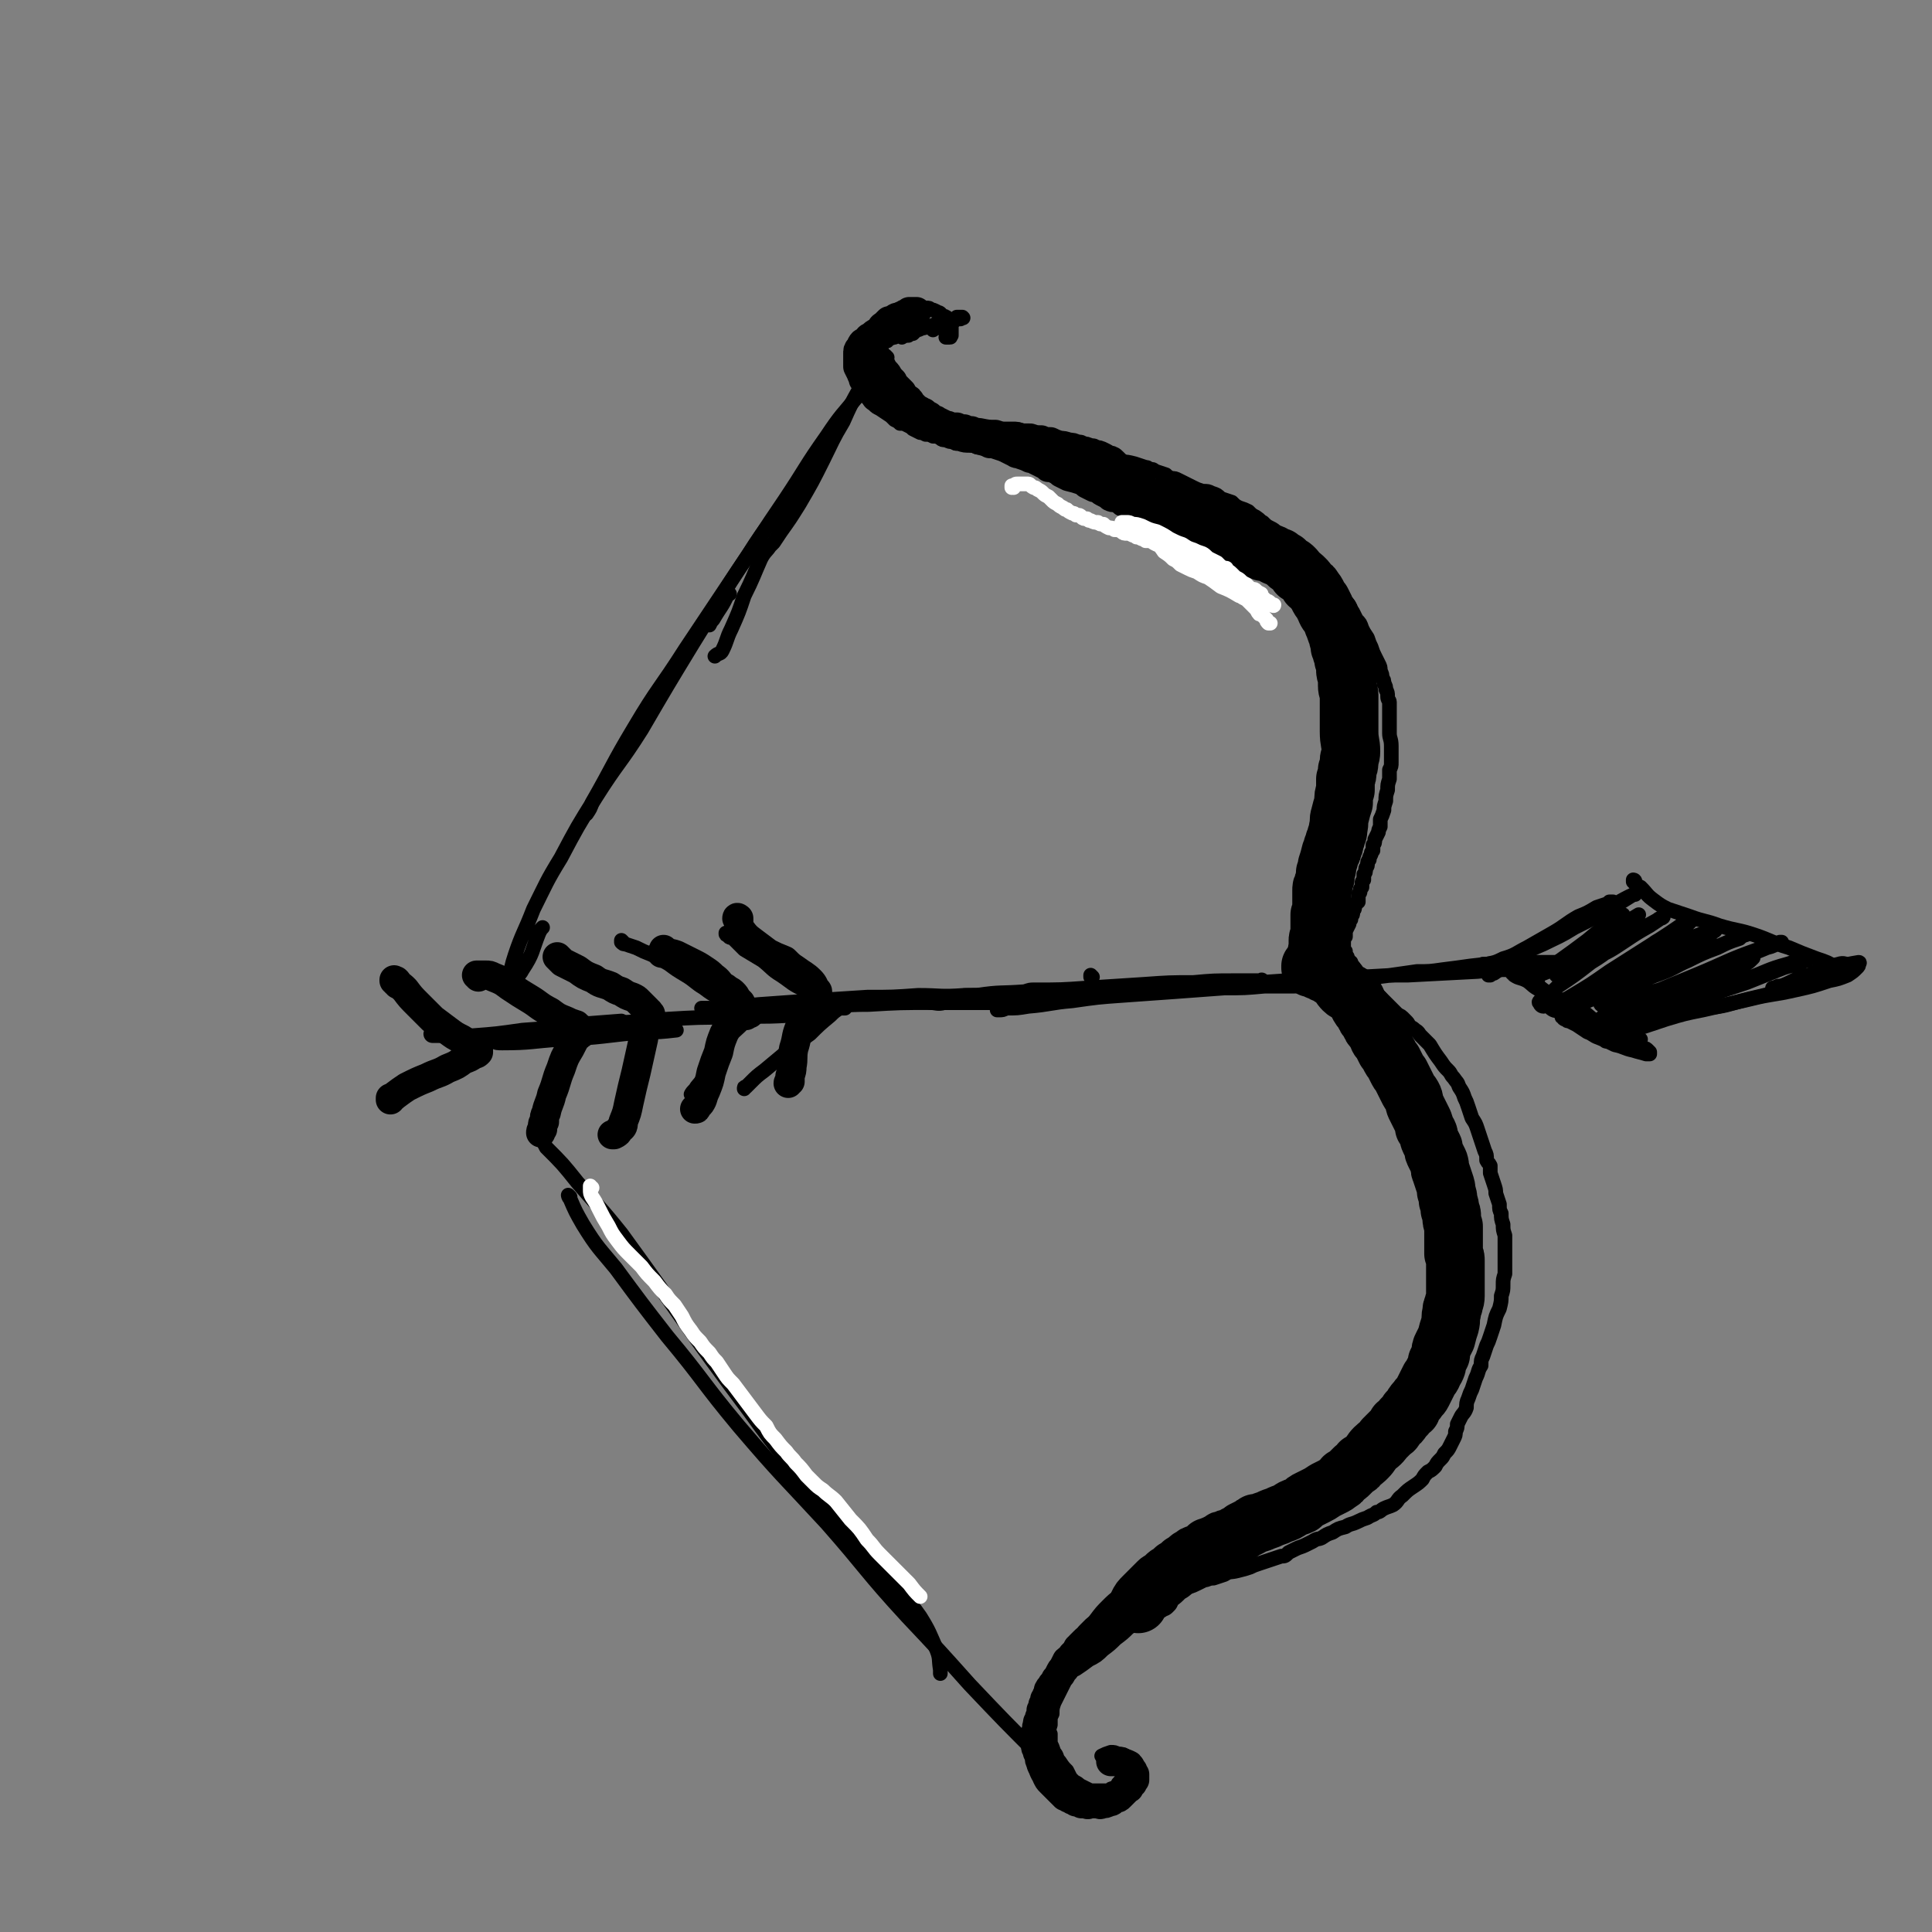 <svg viewBox='0 0 1054 1054' version='1.1' xmlns='http://www.w3.org/2000/svg' xmlns:xlink='http://www.w3.org/1999/xlink'><rect x="0" y="0" width="1054" height="1054" fill="#808080" stroke="none"/><g fill='none' stroke='rgb(0,0,0)' stroke-width='8' stroke-linecap='round' stroke-linejoin='round'><path d='M492,184c0,0 -1,-1 -1,-1 0,0 1,0 1,0 0,0 0,0 -1,0 0,0 0,0 0,0 0,0 0,0 0,0 1,1 0,0 0,0 0,0 0,0 0,0 0,0 0,0 0,0 0,0 0,0 0,0 0,0 0,0 -1,0 0,0 0,0 0,0 -1,0 -1,0 -1,0 -1,0 -1,0 -1,1 -1,0 -1,0 -1,0 -1,1 -1,0 -2,1 -1,0 -1,0 -1,1 -1,0 -1,0 -2,1 -1,0 -1,0 -2,0 -1,1 -1,1 -2,1 -1,1 -1,1 -2,2 0,1 0,1 -1,2 -1,0 -1,0 -2,1 -1,1 -1,1 -1,2 -1,1 -1,1 -1,2 -1,2 -1,2 -1,3 -1,1 -1,1 -1,3 0,1 0,1 0,2 0,2 0,2 0,3 0,1 1,1 1,2 0,2 0,2 1,3 1,3 1,3 3,5 1,2 2,2 3,3 1,1 1,1 3,2 3,2 3,2 6,4 1,1 1,1 2,2 2,1 2,1 3,2 2,0 2,0 4,1 2,1 2,1 3,2 2,1 2,1 4,2 1,0 1,0 3,1 2,0 2,0 4,1 2,0 2,0 4,1 1,1 1,1 3,1 2,1 2,1 4,1 1,1 1,1 3,1 3,1 3,1 7,1 2,0 2,1 4,1 1,0 1,0 3,0 2,1 2,1 3,1 2,1 2,1 4,1 2,0 2,0 3,0 3,0 3,0 5,0 2,0 2,0 4,0 2,0 2,0 5,0 2,0 2,0 5,0 2,0 2,1 4,1 3,0 3,0 5,0 2,0 2,0 4,0 2,0 2,0 4,0 2,0 2,0 4,0 3,1 3,1 5,1 2,0 2,0 4,1 3,0 3,0 6,1 3,0 3,0 6,0 2,1 2,1 4,2 3,0 3,0 7,1 3,1 3,1 6,2 1,0 1,0 2,1 2,0 2,0 3,1 3,1 3,1 6,2 1,1 1,1 3,2 2,0 2,0 4,1 2,1 2,1 4,2 2,1 2,1 4,2 2,1 2,1 5,2 3,0 3,0 5,1 3,1 3,1 5,3 3,1 3,1 6,2 2,2 2,2 4,3 3,1 3,1 5,2 2,2 2,2 4,3 3,2 2,2 4,3 2,2 2,2 4,3 2,1 2,1 4,3 2,1 2,1 3,2 2,2 2,2 4,4 1,1 1,1 3,2 2,1 1,2 3,3 3,3 4,3 7,5 1,1 1,1 2,3 3,3 3,2 6,5 2,2 1,2 3,4 1,2 1,2 2,3 2,2 2,2 3,4 1,2 1,2 2,3 2,2 1,3 3,5 1,2 1,2 2,4 2,2 2,2 3,5 1,2 1,2 3,5 1,3 1,3 2,5 1,3 1,3 2,5 1,2 1,2 2,4 1,2 1,2 1,4 1,2 1,2 1,4 1,1 1,1 1,3 1,1 1,2 1,3 1,2 1,2 1,4 0,2 1,2 1,3 0,2 0,2 0,4 0,2 0,2 0,4 0,3 0,3 0,5 0,2 0,2 0,4 0,3 1,3 1,7 0,2 0,2 0,5 0,2 0,2 0,4 0,2 0,2 -1,4 0,3 0,3 0,5 -1,3 -1,3 -1,6 -1,3 -1,3 -1,6 -1,3 -1,3 -1,5 -1,3 -1,3 -2,5 0,2 0,2 0,4 -1,2 -1,2 -1,3 -1,2 -1,2 -2,4 0,2 0,2 -1,3 0,2 0,2 0,3 -1,1 -1,1 -1,2 -1,2 -1,2 -1,3 -1,1 -1,1 -1,3 0,1 -1,1 -1,2 0,2 0,2 -1,3 0,1 0,1 0,3 -1,1 -1,1 -1,2 0,1 0,1 0,2 -1,1 -1,1 -1,2 0,1 0,1 -1,2 0,1 0,1 0,2 0,1 0,1 0,2 -1,0 -1,0 -1,1 -1,1 -1,1 -1,2 0,1 0,1 -1,2 0,1 0,1 0,1 0,1 0,1 -1,2 0,0 0,0 0,1 0,1 0,1 -1,1 0,1 0,1 0,2 -1,2 -1,2 -2,4 0,0 0,0 0,1 0,0 0,0 0,1 0,0 0,0 0,1 -1,0 0,0 0,0 0,0 0,0 0,0 0,0 -1,0 -1,-1 0,0 0,1 1,1 0,0 0,0 0,0 0,0 -1,-1 -1,-1 0,0 0,1 1,1 0,0 0,0 0,0 0,0 -1,0 -1,0 0,0 0,0 0,0 0,0 0,0 0,0 0,0 0,0 0,0 0,1 0,1 0,1 0,0 0,0 0,0 0,0 0,0 0,0 0,1 0,1 0,1 0,0 0,0 0,0 0,0 0,0 0,1 0,0 0,0 0,0 0,1 0,1 0,1 0,0 0,0 0,1 0,0 0,0 0,0 0,0 0,0 0,0 0,1 0,1 0,1 0,1 0,1 0,1 0,1 1,1 1,1 0,1 0,1 0,1 0,0 0,0 0,1 0,0 0,0 1,1 0,0 0,0 0,1 0,0 0,0 0,0 1,1 0,1 1,1 0,1 0,1 1,1 0,1 0,1 0,1 1,1 1,1 1,1 1,1 0,1 1,2 0,1 0,1 1,2 0,1 1,1 1,2 1,0 1,0 2,1 1,1 1,1 1,2 1,1 1,1 2,2 1,1 1,1 2,2 1,1 1,1 2,1 1,1 1,1 2,2 1,1 1,1 2,2 1,1 1,1 2,2 1,1 1,1 2,2 1,1 1,1 2,2 1,1 1,1 2,2 1,1 2,1 3,2 1,1 1,1 2,2 1,1 1,1 2,3 2,1 2,1 3,2 2,1 2,2 3,3 1,1 1,1 3,3 1,1 1,1 2,2 3,5 3,5 6,9 2,3 2,3 4,5 2,2 1,2 3,4 2,3 2,2 3,5 2,3 2,3 3,6 1,2 1,2 2,5 1,3 1,3 2,6 2,3 2,3 3,6 1,3 1,3 2,6 1,3 1,3 2,6 1,2 1,2 1,5 1,2 1,1 2,3 0,2 0,2 0,4 1,3 1,3 2,6 1,3 1,3 1,5 1,3 1,3 2,6 0,3 0,3 1,5 0,3 0,3 1,6 0,3 0,3 1,6 0,2 0,2 0,5 0,3 0,3 0,5 0,3 0,3 0,5 0,3 0,3 0,6 -1,3 -1,3 -1,6 0,3 0,3 -1,6 0,3 0,3 -1,7 -2,4 -2,4 -3,9 -1,3 -1,3 -2,6 -1,3 -1,3 -2,5 -1,3 -1,3 -2,6 -1,2 -1,2 -1,5 -2,3 -1,3 -3,7 -1,3 -1,3 -2,6 -1,2 -1,2 -2,5 -1,2 -1,3 -1,5 -1,3 -2,3 -3,5 -1,2 -1,2 -2,4 0,2 0,2 -1,4 0,2 0,2 -1,4 -1,2 -1,2 -2,4 -1,2 -1,2 -3,4 -1,2 -1,2 -2,3 -2,2 -2,2 -3,4 -2,2 -2,2 -4,3 -2,2 -2,2 -3,4 -2,2 -2,2 -5,4 -3,2 -3,2 -6,5 -3,2 -2,3 -5,5 -2,1 -3,1 -5,2 -2,1 -2,2 -4,2 -2,2 -2,1 -5,3 -3,1 -3,1 -5,2 -4,2 -4,1 -7,3 -4,1 -4,1 -7,3 -3,1 -3,1 -6,3 -2,1 -2,0 -5,2 -2,1 -2,1 -4,2 -2,1 -3,1 -5,2 -2,1 -2,1 -4,2 -2,2 -2,2 -4,2 -6,2 -6,2 -12,4 -3,1 -3,1 -5,2 -3,1 -3,1 -7,2 -4,1 -4,0 -7,2 -3,1 -3,1 -6,2 -3,0 -3,1 -5,1 -2,1 -2,1 -4,2 -2,1 -2,1 -5,2 -2,1 -2,1 -4,2 -3,2 -3,2 -5,3 -3,2 -3,2 -6,4 -4,2 -4,2 -7,5 -4,2 -4,2 -7,4 -4,3 -4,3 -8,5 -4,3 -4,3 -8,6 -3,2 -3,2 -6,4 -3,2 -3,2 -5,5 -2,1 -2,1 -3,3 -3,3 -3,3 -5,6 -2,2 -1,2 -3,4 -1,2 -1,2 -2,4 -1,2 -1,2 -2,4 -1,2 -1,2 -2,4 -1,3 -1,3 -1,6 -1,2 -1,2 -1,4 0,1 0,1 0,2 -1,3 -1,3 0,5 0,3 0,3 0,5 1,2 1,2 2,5 2,2 1,3 3,5 2,3 2,3 4,5 1,2 1,2 2,4 1,1 1,1 2,2 2,1 2,1 3,2 2,1 2,1 4,2 2,1 2,1 4,1 2,0 2,0 3,0 2,0 2,0 3,0 2,0 2,0 3,-1 3,-1 3,-1 4,-3 2,-2 2,-3 3,-5 1,-2 1,-2 1,-3 1,-1 1,-1 1,-3 0,-1 0,-1 0,-2 -1,-1 -1,-2 -1,-2 -2,-1 -2,-1 -4,-1 -2,-1 -2,-1 -4,-1 -3,1 -3,1 -5,2 '/></g>
<g fill='none' stroke='rgb(0,0,0)' stroke-width='32' stroke-linecap='round' stroke-linejoin='round'><path d='M667,293c0,0 -1,-1 -1,-1 0,0 1,0 1,0 0,0 0,0 0,0 0,1 0,1 1,1 1,1 1,1 2,1 1,1 1,1 2,1 2,1 2,0 4,1 2,1 2,1 4,2 3,1 3,0 5,1 2,1 2,1 4,2 1,0 2,0 4,1 1,0 1,0 2,1 2,1 2,1 3,1 1,1 1,1 3,2 1,1 1,1 2,2 2,1 2,1 3,2 1,1 1,1 2,3 2,1 2,1 4,3 1,1 1,1 2,3 2,1 2,1 3,3 1,1 1,1 2,3 1,2 1,2 2,3 1,2 1,2 2,4 1,3 2,3 3,5 1,2 1,3 2,5 1,3 1,3 2,5 0,3 1,3 1,6 1,1 1,1 1,3 1,2 1,2 1,4 1,2 1,2 1,5 0,2 0,2 1,4 0,3 0,3 0,5 0,3 1,3 1,5 0,3 0,3 0,5 0,3 0,3 0,5 0,3 0,3 0,6 0,2 0,2 0,4 0,6 1,6 1,11 0,3 -1,3 -1,5 0,3 0,2 -1,5 0,3 0,3 -1,5 0,3 0,3 0,6 -1,3 -1,3 -1,7 -1,3 -1,3 -2,7 -1,3 0,3 -1,7 0,2 0,2 -1,4 0,1 0,1 -1,3 0,2 0,2 -1,3 0,2 0,2 -1,3 -1,4 -1,4 -2,7 0,2 0,2 -1,4 0,1 0,1 0,3 -1,2 -1,2 -1,4 -1,1 -1,1 -1,3 0,2 0,2 0,3 0,1 0,1 0,3 0,1 0,1 0,2 0,0 0,0 0,1 0,1 0,1 0,2 0,1 0,1 -1,2 0,1 0,1 0,2 0,0 0,0 0,1 0,1 0,1 0,2 0,1 0,1 0,2 0,1 0,1 0,2 0,1 0,1 0,1 0,1 0,1 0,2 -1,1 -1,1 -1,2 0,1 0,1 0,2 0,1 0,1 0,1 0,1 0,1 0,1 0,1 0,1 0,1 0,0 0,0 0,1 0,0 0,0 0,0 0,0 0,0 0,0 0,0 0,0 0,0 -1,-1 0,0 0,0 '/><path d='M716,528c0,0 -1,-1 -1,-1 0,0 0,0 0,1 0,0 0,0 0,0 1,0 1,0 2,0 1,1 1,1 1,1 2,1 2,1 3,1 1,1 1,1 2,1 2,1 2,1 3,2 2,1 2,1 3,2 2,2 2,3 4,5 2,2 3,1 5,3 2,2 2,3 3,5 1,2 1,2 3,4 1,3 1,3 3,5 1,3 1,3 3,5 1,2 1,2 2,4 0,1 1,1 2,3 1,2 1,2 2,4 1,1 1,1 2,3 1,2 1,2 2,3 1,2 1,2 2,4 1,2 1,2 2,3 1,2 1,2 2,4 1,2 1,2 2,4 1,2 1,2 2,3 2,3 1,3 2,6 1,2 1,2 2,4 1,2 1,2 2,4 1,2 1,2 1,4 1,2 1,1 2,3 1,2 0,2 1,4 1,2 1,2 2,4 0,2 0,2 1,4 1,2 1,2 2,4 1,3 0,3 1,5 1,3 1,3 2,6 1,3 1,3 1,5 1,3 1,3 1,5 1,3 1,3 1,5 1,2 1,2 1,4 0,2 0,2 1,5 0,3 0,3 0,5 0,3 0,3 0,5 0,3 0,3 0,5 1,2 1,2 1,4 0,2 0,2 0,5 0,2 0,2 0,4 0,3 0,3 0,5 0,3 0,3 0,5 0,3 -1,3 -1,5 -1,2 -1,2 -1,4 -1,3 0,3 -1,7 -1,3 -1,3 -2,7 -1,2 -1,2 -2,4 -1,2 -1,2 -1,5 -1,2 -1,2 -2,4 0,2 0,2 -1,4 -2,3 -1,3 -3,5 -2,4 -2,4 -4,8 -1,2 -2,2 -3,4 -2,2 -2,2 -3,5 -2,1 -2,1 -3,3 -1,1 -1,1 -2,2 -1,2 -1,2 -3,3 -1,2 -1,3 -3,4 -2,2 -2,2 -4,4 -2,3 -3,3 -5,5 -2,2 -2,3 -4,5 -2,2 -2,2 -4,3 -1,2 -1,2 -3,3 -2,2 -2,2 -3,3 -1,1 -1,1 -3,2 -1,2 -1,2 -3,3 -1,1 -1,1 -3,2 -2,1 -2,1 -4,2 -3,2 -3,2 -5,3 -2,1 -2,1 -4,2 -2,1 -2,1 -4,3 -2,1 -3,1 -5,2 -3,2 -3,2 -6,3 -2,1 -2,1 -5,2 -2,1 -2,1 -5,2 -2,1 -2,1 -4,1 -2,1 -1,1 -3,2 -2,1 -2,1 -4,2 -1,1 -1,1 -3,2 -2,1 -2,1 -3,2 -2,0 -2,0 -3,1 -2,0 -2,0 -3,1 -2,1 -2,1 -4,2 -1,0 -1,1 -3,1 -1,1 -1,1 -2,2 -2,1 -2,1 -4,2 -1,0 -1,0 -2,1 -2,1 -2,1 -3,2 -1,1 -1,1 -3,2 -1,1 -1,1 -2,2 -1,0 -1,1 -2,1 -1,1 -1,1 -2,2 -2,1 -2,1 -3,2 -1,1 -1,1 -2,2 -1,1 -1,0 -2,1 -1,1 -1,1 -2,2 -1,1 -1,1 -2,2 -1,1 -1,1 -2,2 -1,1 -1,1 -2,2 -2,2 -2,2 -3,4 '/></g>
<g fill='none' stroke='rgb(0,0,0)' stroke-width='16' stroke-linecap='round' stroke-linejoin='round'><path d='M637,858c0,0 0,-1 -1,-1 0,0 0,1 0,1 0,0 0,0 -1,1 -1,0 -1,0 -2,1 -1,1 -1,1 -2,2 -2,2 -2,2 -4,4 -3,2 -3,2 -6,5 -2,2 -2,2 -5,4 -2,2 -2,2 -5,5 -3,2 -3,3 -5,5 -3,2 -3,2 -6,4 -3,2 -3,1 -5,4 -2,1 -2,1 -4,3 -1,1 -1,1 -2,2 -1,2 -1,2 -2,3 -1,1 -1,1 -2,3 0,1 -1,0 -1,1 -1,1 -1,1 -1,2 -1,0 -1,0 -1,1 0,0 0,0 0,0 0,0 -1,-1 0,-1 0,0 1,0 3,0 3,-2 3,-2 7,-5 4,-2 4,-2 7,-5 4,-3 4,-3 7,-6 4,-3 4,-3 7,-6 3,-2 3,-2 6,-4 3,-2 3,-2 6,-3 1,-1 1,-1 3,-2 1,0 1,0 2,0 1,-1 1,-1 2,-1 1,-1 1,-1 2,-1 1,-1 1,-1 1,-1 0,0 0,0 0,-1 0,0 0,0 0,0 0,0 0,0 0,0 0,0 0,0 -1,0 -1,0 -1,0 -2,0 -1,0 -1,0 -1,0 -2,0 -2,0 -3,0 -1,1 -1,1 -3,2 -1,0 -1,0 -3,1 -2,1 -2,1 -3,2 -2,1 -2,1 -4,2 -1,0 -1,0 -3,1 -2,1 -2,1 -4,2 -2,1 -2,1 -4,2 -3,3 -3,3 -6,5 -2,2 -2,2 -3,3 -2,2 -2,3 -3,4 -2,2 -2,2 -4,3 -1,2 -1,2 -3,4 -1,2 -2,2 -3,3 -1,2 -1,2 -2,4 -1,1 -1,1 -2,3 -1,2 -1,2 -2,3 -1,2 -1,2 -2,3 -1,2 -1,1 -2,3 0,1 0,1 -1,3 0,1 0,1 -1,2 0,2 0,2 -1,3 0,1 0,1 -1,3 0,1 0,1 0,2 -1,2 -1,2 -1,3 -1,2 -1,1 -1,3 -1,2 0,2 -1,4 0,1 0,1 0,2 0,2 0,2 0,3 0,2 0,2 0,3 0,1 1,1 1,3 1,1 1,1 1,2 0,2 0,2 1,4 0,1 0,1 1,2 0,1 0,1 1,3 1,1 1,1 1,2 1,2 1,2 2,3 1,1 1,1 2,2 1,1 1,1 2,2 1,1 1,1 2,2 1,1 1,1 2,2 1,0 1,0 2,1 1,0 1,0 2,1 1,0 1,0 2,1 2,0 2,0 3,1 1,0 1,0 2,0 2,1 2,0 3,0 2,0 2,0 3,0 2,0 2,1 3,0 2,0 2,0 4,-1 2,0 2,-1 3,-2 2,0 2,0 3,-1 1,-1 1,-1 2,-2 1,-1 1,-1 2,-2 1,-1 1,0 1,-1 1,-1 1,-1 1,-2 1,0 1,0 1,-1 0,0 0,0 1,-1 0,-1 0,-1 0,-1 0,-1 0,-1 0,-2 -1,-1 -1,-1 -1,-2 -1,-1 -1,-2 -2,-3 -2,-1 -2,-1 -3,-1 -1,-1 -1,-1 -3,-1 -2,0 -2,0 -4,0 '/><path d='M633,865c0,-1 -1,-1 -1,-1 0,-1 0,0 1,0 0,0 0,0 -1,0 0,0 0,0 0,1 0,0 0,0 -1,0 0,0 0,0 0,0 -1,0 -1,0 -1,0 -1,1 -1,1 -2,1 -1,0 -1,1 -2,1 -1,0 -1,0 -3,1 -2,1 -2,0 -3,1 -3,2 -3,2 -6,4 -4,3 -4,3 -7,6 -3,3 -3,3 -6,7 -3,4 -3,4 -6,7 -3,4 -3,4 -7,8 0,1 0,1 -1,2 '/><path d='M688,304c0,-1 -1,-1 -1,-1 0,-1 0,0 0,0 0,0 0,0 0,0 0,0 0,0 0,0 0,0 0,0 -1,0 0,0 0,0 0,0 -1,-1 -1,-1 -1,-1 -1,-1 -1,-1 -1,-1 0,-1 0,-1 -1,-1 -1,-1 -1,0 -2,-1 -1,0 -1,0 -2,-1 -1,0 -1,0 -2,0 -1,-1 -1,-1 -2,-1 -1,0 -1,0 -2,-1 -1,0 -1,0 -2,-1 -1,0 -1,0 -3,-1 -1,0 -1,0 -2,0 -2,-1 -2,-1 -3,-2 -1,0 -1,0 -3,-1 -1,0 -1,0 -2,-1 -2,-1 -2,-1 -3,-2 -1,-1 -1,-1 -2,-2 -2,0 -2,0 -3,-1 -1,-1 -1,-1 -3,-2 -1,-2 -1,-2 -2,-3 -2,0 -2,0 -3,-1 -1,-1 -1,-1 -3,-2 -1,-1 -1,-1 -3,-2 -3,-2 -3,-2 -6,-4 -1,-1 -1,-1 -2,-2 -2,-1 -2,-1 -3,-2 -1,-1 -1,-1 -3,-2 -1,-2 -1,-2 -2,-3 -1,-1 -1,-1 -3,-2 -1,-2 -2,-1 -3,-3 -4,-2 -4,-2 -7,-5 -1,-1 -1,-1 -3,-1 -1,-1 -1,-1 -3,-2 -2,-1 -2,-1 -4,-1 -1,-1 -1,-1 -3,-1 -2,-1 -2,-1 -4,-1 -1,-1 -1,-1 -3,-1 -2,-1 -2,-1 -4,-1 -3,-1 -3,-1 -5,-1 -3,-1 -3,-1 -5,-2 -3,0 -3,0 -5,-1 -3,0 -3,0 -6,-1 -2,0 -2,0 -5,0 -2,-1 -2,-1 -5,-1 -2,0 -2,0 -4,0 -2,0 -2,0 -5,-1 -4,0 -4,0 -9,-1 -2,0 -2,0 -4,-1 -2,0 -2,0 -4,-1 -2,0 -2,0 -4,-1 -1,0 -1,0 -3,0 -2,-1 -2,-1 -3,-1 -2,-1 -2,-1 -4,-2 -1,0 -1,-1 -2,-1 -2,-1 -2,-1 -3,-2 -2,-1 -2,-1 -3,-2 -1,0 -1,0 -2,-1 -2,-1 -2,-1 -3,-2 -1,-1 -1,-1 -2,-2 -1,-2 -1,-2 -3,-3 -1,-1 -1,-1 -2,-3 -1,-1 -1,-1 -2,-2 -1,-1 -1,-1 -2,-2 -1,-1 -1,-1 -1,-2 -1,-1 -1,-1 -2,-2 -1,-2 -1,-2 -2,-3 -1,-1 -1,-1 -2,-3 -1,-1 -1,-1 -2,-3 -1,-1 -1,-1 -1,-2 -1,-1 -1,-2 -1,-3 -1,-1 0,-1 -1,-2 0,-2 0,-2 0,-3 1,-1 1,-2 1,-3 1,-1 1,-1 2,-2 1,-2 1,-2 2,-3 0,-1 1,-1 2,-2 1,-1 1,-1 2,-2 2,0 2,-1 3,-1 1,-1 1,-1 3,-1 1,-1 1,-1 2,-1 1,-1 1,-1 2,-1 0,0 0,0 1,-1 0,0 0,0 1,0 0,0 0,0 0,0 1,0 1,0 1,0 1,0 1,0 1,0 0,0 0,0 1,0 0,0 0,0 0,0 0,1 -1,0 -1,0 0,0 1,0 1,0 0,1 -1,1 -1,1 -1,0 -2,0 -3,1 -3,1 -3,2 -6,3 -3,2 -4,2 -7,3 -2,2 -2,2 -4,3 -2,1 -2,1 -4,3 -1,0 -1,0 -2,2 -1,1 -2,0 -3,2 0,1 0,1 -1,2 -1,1 -1,1 -1,3 0,1 0,1 0,3 0,2 0,2 0,4 1,2 1,2 2,4 0,1 1,1 1,3 1,1 1,1 2,3 1,1 2,1 3,2 1,2 1,2 2,3 2,1 2,1 3,2 2,1 2,1 3,2 2,1 2,1 4,2 2,1 1,1 3,2 2,2 2,1 4,3 2,1 2,1 5,2 2,2 2,1 4,2 3,2 3,2 7,3 3,1 3,1 6,2 3,1 3,1 5,1 2,1 2,1 3,1 2,1 2,1 4,1 1,0 1,0 2,1 2,0 2,0 3,1 4,1 4,1 8,2 3,1 3,1 6,2 2,0 3,0 5,0 2,1 2,1 4,1 2,1 1,1 3,2 3,1 3,1 6,2 2,1 2,1 3,2 3,1 3,0 6,1 2,1 2,1 4,2 2,1 2,1 4,2 2,1 2,1 4,2 2,0 2,1 3,1 2,1 2,1 4,2 2,1 2,1 4,2 2,1 3,1 5,2 2,0 2,0 4,1 1,0 1,0 3,1 1,0 1,0 3,1 2,0 2,0 4,1 2,0 2,0 4,1 1,0 1,0 3,1 1,0 2,0 3,1 3,0 3,0 5,1 1,1 1,1 3,2 2,0 2,0 4,1 1,0 1,1 2,1 1,1 1,1 3,1 1,1 1,1 2,1 3,1 3,2 6,3 1,0 1,0 2,1 2,0 2,0 3,1 1,1 1,1 3,1 1,1 1,1 2,2 2,0 2,0 3,1 1,1 1,1 2,2 2,0 2,0 3,1 1,0 1,1 2,1 1,1 1,1 2,1 2,1 2,1 3,2 1,1 1,1 2,1 2,1 2,1 3,2 1,1 1,1 3,2 1,1 1,1 2,2 1,0 1,0 1,0 '/><path d='M688,296c0,0 -1,0 -1,-1 0,0 1,1 1,1 -1,0 -1,0 -1,0 -1,0 -1,0 -1,0 -1,0 -1,0 -2,-1 -1,0 -1,0 -2,-1 -2,0 -2,-1 -3,-2 -2,-1 -2,0 -3,-1 -2,-1 -2,-1 -4,-2 -1,-1 -1,-1 -3,-2 -1,-1 -1,-1 -3,-2 -1,0 -1,0 -2,-1 -2,-1 -2,-1 -3,-2 -2,-1 -2,-1 -3,-2 -2,-1 -2,-1 -3,-1 -1,-1 -1,-1 -3,-2 -1,0 -1,0 -2,-1 -2,0 -2,0 -3,-1 -1,-1 -1,-1 -3,-1 -1,-1 -1,-1 -2,-2 -1,0 -1,0 -3,-1 -1,0 -1,0 -2,-1 -2,0 -2,0 -3,-1 -1,0 -1,0 -1,0 '/><path d='M541,242c0,0 -1,0 -1,-1 0,0 0,1 0,1 0,0 0,0 0,0 1,0 0,0 0,-1 0,0 0,1 0,1 0,0 0,0 0,0 1,0 0,0 0,-1 0,0 0,1 1,1 0,0 0,0 1,0 0,0 0,0 1,0 0,0 0,0 1,0 1,0 1,0 2,1 1,0 1,0 2,0 1,1 1,1 2,2 2,1 2,1 4,2 1,1 2,0 3,1 3,1 3,1 5,2 2,0 2,0 3,1 2,1 2,1 4,2 2,1 2,1 3,2 2,0 2,0 4,1 2,1 2,1 3,2 2,1 2,1 4,2 4,1 4,1 7,2 2,1 2,1 3,2 2,1 2,1 4,2 1,0 1,0 3,1 1,1 1,1 3,2 2,1 2,1 3,2 2,1 2,0 4,1 2,1 2,1 3,2 3,1 3,0 6,1 1,1 1,1 3,2 1,1 1,0 3,1 2,1 2,1 3,2 3,1 3,1 5,2 3,1 3,1 5,2 3,0 3,0 5,1 2,1 1,1 3,2 2,1 2,1 4,2 2,0 2,0 3,1 2,1 2,1 4,2 2,1 2,1 5,2 2,0 2,0 4,1 2,1 2,1 4,2 2,1 2,1 4,2 2,1 2,1 5,2 2,1 2,1 4,2 2,1 2,1 3,2 2,1 2,1 4,2 2,1 2,1 3,1 2,1 2,1 3,2 1,1 1,1 2,2 1,1 1,1 2,2 1,1 2,0 3,1 '/></g>
<g fill='none' stroke='rgb(0,0,0)' stroke-width='8' stroke-linecap='round' stroke-linejoin='round'><path d='M689,536c0,-1 -1,-1 -1,-1 0,-1 1,0 1,0 -7,0 -8,0 -15,0 -12,0 -12,0 -23,1 -13,0 -13,0 -27,1 -16,1 -16,1 -31,2 -14,1 -14,1 -29,1 -2,0 -2,0 -5,1 -13,1 -13,0 -26,2 -8,0 -8,0 -16,2 -4,0 -4,0 -7,1 -1,0 -2,1 -2,1 2,0 4,1 7,0 12,0 12,0 24,0 14,-1 14,-1 28,-2 17,-1 17,-2 34,-3 17,-1 17,-2 35,-3 16,-1 16,-1 31,-1 12,0 12,0 24,0 7,0 7,0 13,0 1,0 2,0 2,0 1,0 0,0 -1,0 -8,0 -8,0 -15,0 -11,1 -11,1 -22,1 -14,1 -14,1 -27,2 -14,1 -14,1 -28,2 -14,1 -14,1 -28,3 -12,1 -12,2 -24,3 -6,1 -6,1 -12,1 -2,1 -2,1 -4,1 0,0 -1,0 -1,0 2,-1 3,-1 5,-1 9,-2 9,-2 18,-4 13,-1 13,-1 27,-2 18,-2 18,-2 36,-4 22,-2 22,-2 45,-3 25,-2 25,-2 50,-3 18,-1 18,-1 36,-2 4,0 4,0 7,0 19,-1 19,-1 38,-2 10,-1 10,-1 20,-1 9,-1 9,-1 19,-1 5,-1 5,-1 10,-1 1,0 1,0 3,0 0,0 0,0 1,0 1,0 1,0 1,0 0,0 0,0 0,0 1,0 0,-1 0,-1 0,0 0,1 0,1 0,0 0,-1 -1,-1 -2,0 -2,0 -3,0 -4,0 -4,0 -7,-1 -5,0 -5,0 -10,0 -10,0 -10,0 -20,0 -8,1 -8,1 -17,2 -7,1 -7,1 -15,2 -7,1 -7,1 -14,1 -7,1 -7,1 -14,2 -8,1 -8,1 -15,2 -7,0 -7,0 -14,1 -5,0 -5,0 -10,1 -1,0 -1,0 -3,1 -1,0 -1,0 -1,0 0,0 1,0 2,0 '/><path d='M811,527c0,-1 0,-1 -1,-1 0,0 0,0 0,0 0,0 0,0 -1,0 0,0 0,0 0,0 0,0 0,0 0,0 1,1 0,0 0,0 0,0 0,0 0,0 0,0 0,0 0,0 0,0 0,0 1,0 0,0 0,1 1,0 5,-1 5,-1 9,-3 7,-2 7,-3 13,-6 7,-4 7,-4 14,-8 7,-4 7,-5 14,-9 5,-2 5,-2 10,-5 3,-1 3,-1 6,-2 1,-1 1,-1 1,-1 1,0 1,0 2,0 0,0 0,0 0,0 0,0 0,0 -1,0 -4,2 -4,2 -8,4 -6,3 -6,3 -12,7 -8,4 -8,4 -16,9 -7,5 -7,5 -14,10 -7,5 -7,4 -14,9 -1,0 -1,0 -2,1 0,0 0,0 -1,0 0,0 0,0 1,0 2,-2 2,-3 5,-4 5,-3 5,-4 10,-6 7,-4 7,-4 14,-7 8,-4 9,-4 17,-9 8,-4 8,-4 16,-8 8,-5 8,-5 16,-10 1,0 2,-1 1,0 0,0 -1,0 -3,1 -8,4 -8,5 -17,9 -8,4 -8,4 -17,9 -6,3 -6,3 -13,6 -2,1 -2,1 -5,2 '/><path d='M826,531c0,-1 0,-1 -1,-1 0,-1 1,0 1,0 0,0 0,0 -1,0 0,0 0,0 0,0 1,0 0,0 0,0 0,-1 0,0 0,0 1,0 0,0 0,0 0,0 0,0 0,1 1,0 0,0 1,1 3,2 3,1 7,3 3,2 3,3 7,5 5,2 5,2 10,5 5,2 5,2 10,5 6,3 5,3 10,7 4,3 4,3 8,6 4,2 4,2 8,4 3,2 4,1 7,3 2,1 2,1 4,2 1,0 1,0 2,1 0,0 0,0 1,1 0,0 0,0 0,1 -1,0 -1,0 -2,0 -3,-1 -4,-1 -7,-2 -5,-1 -5,-2 -10,-3 -4,-2 -4,-2 -9,-4 -3,-1 -3,-2 -6,-3 -3,-2 -3,-2 -6,-4 -2,-1 -2,-1 -4,-2 -1,0 -1,0 -2,-1 -1,0 -1,0 -1,-1 -1,0 -1,0 -1,-1 0,0 0,0 0,-1 0,0 0,0 0,0 4,2 4,2 7,3 5,2 5,2 9,4 5,2 5,2 10,4 4,1 4,1 8,2 2,0 2,0 4,1 1,0 1,0 2,0 1,1 1,0 2,0 0,0 0,0 1,0 '/><path d='M839,534c0,0 0,0 -1,-1 0,0 0,0 0,0 -1,0 -1,0 -1,0 -1,0 -1,-1 -2,-1 0,0 0,0 -1,0 0,0 0,0 -1,0 0,0 0,0 0,0 1,1 1,1 3,3 4,3 4,4 9,7 5,4 5,3 11,6 5,3 5,3 9,6 4,2 4,2 7,5 1,1 1,1 3,3 1,0 1,0 2,1 '/><path d='M892,481c0,-1 -1,-1 -1,-1 0,0 0,0 0,0 0,0 0,0 0,0 0,0 0,0 0,0 0,0 0,0 0,0 0,1 0,1 0,1 2,2 2,2 4,3 4,4 3,4 7,7 4,3 4,3 8,5 6,2 6,2 12,4 8,3 8,2 16,5 10,3 10,2 19,5 9,3 9,4 19,7 7,3 7,3 15,6 6,2 6,2 11,5 3,1 3,0 6,1 '/><path d='M876,568c0,-1 -1,-1 -1,-1 0,0 0,0 1,0 0,0 0,0 -1,0 0,0 0,0 0,0 0,0 0,0 0,0 3,-2 3,-2 6,-3 8,-2 8,-2 16,-4 6,-2 6,-2 12,-4 10,-3 10,-3 20,-5 13,-3 13,-3 26,-6 12,-3 12,-2 25,-5 9,-2 9,-2 18,-5 5,-1 5,-1 10,-3 3,-2 3,-2 5,-4 1,-1 1,-1 1,-2 0,0 1,-1 0,-1 -6,1 -6,1 -13,3 -12,3 -12,4 -24,8 -5,2 -5,2 -10,3 '/><path d='M886,500c0,0 -1,-1 -1,-1 0,0 0,1 0,1 0,0 0,0 0,-1 0,0 1,0 0,0 0,0 0,0 0,0 -3,2 -4,2 -6,4 -7,5 -7,5 -13,10 -8,6 -8,6 -15,11 -4,3 -4,3 -8,5 -1,1 -2,2 -1,2 5,-2 7,-3 13,-6 8,-5 8,-5 16,-10 7,-4 6,-5 13,-9 4,-3 4,-2 8,-5 1,-1 1,-1 2,-2 0,0 0,0 0,0 -5,3 -5,3 -9,6 -8,5 -8,5 -16,11 -6,4 -6,4 -12,9 -4,3 -4,3 -7,5 0,1 -1,1 -1,2 1,0 2,1 4,0 8,-3 8,-4 16,-9 9,-4 9,-4 18,-10 6,-4 6,-4 13,-8 3,-2 3,-2 6,-4 1,0 2,-1 1,-1 -1,1 -2,1 -3,2 -9,5 -9,5 -17,10 -10,6 -9,7 -19,13 -9,7 -9,7 -18,13 -4,4 -4,4 -9,7 -1,1 -2,2 -1,2 0,1 1,2 2,2 10,-3 11,-3 21,-8 11,-6 11,-6 21,-13 10,-6 9,-7 19,-14 5,-3 5,-3 10,-6 3,-2 4,-2 8,-4 1,-1 2,-2 3,-3 0,0 -2,1 -3,1 -10,7 -10,7 -21,14 -11,7 -11,7 -22,14 -10,7 -10,7 -20,13 -5,3 -5,3 -10,6 -1,0 -2,1 -2,1 1,1 3,2 5,1 12,-3 12,-4 23,-8 11,-5 11,-5 21,-11 8,-4 8,-4 15,-9 6,-3 6,-3 11,-6 5,-3 5,-3 10,-6 2,-1 2,-1 4,-3 1,0 1,-1 1,-1 -6,2 -7,2 -14,5 -12,6 -12,6 -24,12 -11,6 -11,6 -21,12 -6,3 -6,3 -11,6 -1,0 -2,1 -2,1 1,1 2,2 4,1 11,-2 11,-3 22,-7 8,-3 8,-3 16,-6 8,-3 8,-4 15,-7 8,-4 8,-4 16,-7 6,-3 6,-3 12,-5 1,-1 1,-1 3,-2 0,0 1,0 0,0 -21,9 -22,9 -44,19 -12,5 -12,5 -24,11 -5,2 -5,2 -9,5 -1,1 -2,1 -2,2 0,1 1,2 2,1 10,-1 10,-2 20,-5 7,-2 7,-2 14,-4 10,-4 10,-4 19,-8 10,-4 10,-4 21,-8 7,-3 8,-3 15,-6 4,-1 3,-1 7,-3 0,0 1,0 1,0 -6,2 -7,1 -13,4 -17,6 -17,7 -34,14 -17,7 -17,7 -34,14 -8,4 -7,4 -15,8 -2,1 -2,1 -3,2 -1,1 -2,1 -1,1 7,-1 8,-1 16,-3 8,-2 8,-2 15,-5 8,-3 9,-3 16,-6 9,-4 10,-4 18,-9 8,-4 8,-4 15,-8 2,-1 2,-1 4,-3 0,0 1,-1 0,0 -4,1 -5,1 -10,3 -18,7 -18,8 -36,15 -12,6 -12,5 -24,11 -4,1 -4,1 -7,4 -1,0 -2,1 -1,1 6,-1 7,-1 15,-2 7,-2 7,-2 15,-4 10,-4 10,-4 21,-7 12,-4 12,-4 24,-8 10,-4 10,-4 20,-8 6,-2 6,-1 12,-4 1,0 2,-1 2,-1 -5,1 -6,1 -12,3 -11,3 -11,4 -22,8 -10,3 -10,3 -20,7 -5,2 -5,2 -10,5 -1,1 -3,2 -2,2 3,2 5,2 9,2 12,-1 12,-2 24,-5 13,-3 13,-3 25,-7 10,-3 10,-2 20,-6 4,-2 4,-2 8,-4 1,-1 2,-1 2,-1 -2,-1 -3,-2 -6,-1 -8,2 -8,2 -16,6 -8,2 -8,3 -15,6 -1,0 -1,0 -2,0 '/><path d='M596,533c0,0 -1,-1 -1,-1 0,0 0,0 0,1 0,0 0,0 0,0 0,0 0,0 0,0 '/><path d='M579,542c-1,-1 -1,-1 -1,-1 0,-1 0,0 0,0 0,0 -1,0 -1,0 -2,0 -2,0 -3,0 -5,0 -5,0 -10,0 -8,1 -8,0 -16,1 -11,1 -11,1 -22,1 -13,1 -13,0 -25,0 -14,1 -14,1 -28,1 -16,1 -16,1 -31,2 -14,1 -14,1 -28,2 -10,1 -10,1 -20,2 -5,0 -5,0 -10,0 0,0 -2,0 -1,0 7,0 9,0 17,0 14,-1 14,-1 28,-1 19,-1 19,-2 37,-2 20,-1 20,-1 40,-2 16,0 16,0 33,0 11,0 11,0 22,1 2,0 4,0 5,0 1,1 -1,0 -2,0 -11,1 -11,1 -23,1 -16,0 -16,0 -31,0 -18,0 -18,0 -35,1 -15,0 -15,1 -31,2 -4,0 -4,0 -8,1 '/><path d='M397,510c0,0 0,-1 -1,-1 0,0 1,0 1,0 0,0 -1,0 -1,0 0,0 0,0 0,0 0,0 0,0 0,0 0,1 0,1 1,1 1,2 1,1 3,2 3,3 3,3 6,6 5,3 5,3 10,6 5,4 5,5 10,8 6,4 6,5 13,8 5,3 5,3 11,5 4,2 4,1 8,3 1,0 1,0 2,1 0,0 0,0 1,1 0,0 0,0 0,0 0,0 0,0 0,0 -1,0 -1,0 -1,0 0,0 0,0 0,0 0,0 0,0 0,0 0,0 -1,0 -1,0 0,0 0,0 1,0 0,0 0,0 0,0 -1,0 -1,0 -1,0 0,0 0,0 -1,0 -3,2 -3,2 -5,4 -6,5 -6,5 -11,10 -7,5 -7,5 -13,10 -6,5 -6,5 -12,10 -4,3 -4,3 -8,7 -1,1 -1,1 -2,2 -1,0 -1,0 -1,1 '/><path d='M340,514c0,0 -1,-1 -1,-1 0,0 0,0 0,1 0,0 0,0 0,0 1,1 1,1 2,1 3,1 3,1 6,2 4,2 4,2 9,4 4,2 4,2 9,5 4,3 4,3 9,6 5,3 5,4 10,7 4,3 4,3 8,5 3,3 3,3 7,5 1,1 1,1 3,2 1,1 1,1 1,2 1,1 1,1 2,2 0,0 0,0 1,1 0,0 0,0 0,0 0,0 0,0 0,0 0,0 -1,0 -1,0 0,0 0,0 1,0 0,0 0,0 0,0 -1,0 -1,0 -1,0 0,0 0,0 -1,0 -1,1 -1,1 -2,3 -3,5 -3,5 -6,11 -4,5 -3,5 -7,11 -4,6 -4,6 -9,12 -1,2 -2,2 -3,4 '/></g>
<g fill='none' stroke='rgb(0,0,0)' stroke-width='16' stroke-linecap='round' stroke-linejoin='round'><path d='M363,520c0,0 -1,-1 -1,-1 0,0 0,0 1,0 0,0 0,0 0,0 0,0 0,0 0,0 0,0 -1,-1 -1,-1 0,0 0,1 1,1 0,0 0,0 0,1 0,0 0,0 0,0 -1,0 -1,0 -1,0 0,0 0,0 0,0 -1,0 -1,0 -1,0 0,0 0,0 0,0 0,0 1,-1 1,0 0,0 0,0 1,0 3,0 3,0 6,1 4,2 4,2 8,4 4,2 4,2 7,4 3,2 3,2 5,4 3,2 3,3 5,5 2,1 2,1 3,2 2,1 2,1 3,2 1,1 1,1 2,3 1,1 1,1 2,2 1,2 1,2 2,3 1,1 1,1 2,2 0,0 0,0 1,1 0,0 0,0 0,0 0,0 0,0 0,0 -1,0 -1,0 -2,1 -1,0 -1,0 -2,0 -2,1 -2,1 -4,3 -3,3 -4,3 -6,7 -2,5 -2,5 -3,10 -2,5 -2,5 -4,11 -1,5 -1,5 -3,10 -2,4 -1,4 -3,7 -1,1 -1,1 -2,2 0,1 0,1 -1,1 '/><path d='M403,502c0,-1 -1,-1 -1,-1 0,-1 1,0 1,0 0,0 0,0 0,1 0,1 0,1 0,2 0,1 0,2 1,3 3,4 3,4 7,7 4,3 4,3 8,6 4,2 4,2 9,4 3,3 3,3 6,5 4,3 5,3 8,6 2,2 2,3 3,5 0,1 1,0 1,1 0,1 0,1 0,2 0,1 0,1 0,2 0,0 0,0 0,1 0,1 0,1 -1,2 -4,7 -5,6 -9,13 -2,5 -1,5 -3,11 -1,5 0,5 -1,10 0,2 0,2 -1,5 0,1 0,1 0,3 0,0 -1,0 -1,1 '/><path d='M305,523c0,0 -1,-1 -1,-1 0,0 0,0 1,1 0,0 0,0 0,0 0,0 -1,-1 -1,-1 0,0 1,1 1,1 1,1 1,1 2,2 4,2 4,2 8,4 4,3 4,3 9,5 4,3 4,2 9,4 3,2 3,2 6,3 3,2 3,2 6,3 2,1 2,1 3,2 1,1 1,1 2,2 1,1 1,1 2,2 0,0 0,0 1,1 0,1 0,1 1,1 0,1 0,1 0,1 1,0 1,0 1,1 0,0 0,0 0,0 0,0 -1,0 -1,-1 0,0 1,1 1,1 0,0 0,0 0,0 -1,1 -1,1 -1,1 -2,6 -2,6 -3,12 -2,9 -2,9 -4,18 -2,8 -2,8 -4,17 -1,5 -1,5 -3,10 0,2 0,3 -2,4 -1,2 -1,2 -3,3 0,0 0,0 -1,0 '/><path d='M261,533c0,-1 -1,-1 -1,-1 0,0 0,0 1,0 0,0 0,0 0,0 1,0 1,0 2,0 1,0 1,0 2,0 2,0 2,0 4,1 5,2 5,2 9,5 6,4 6,4 11,7 5,3 5,4 11,7 4,3 4,3 9,5 2,1 2,1 5,2 1,0 0,1 1,1 1,1 1,0 1,1 1,0 1,0 1,1 0,0 0,0 0,1 0,0 0,0 0,1 0,0 -1,0 -1,0 0,0 0,0 0,0 0,0 0,0 0,0 0,1 0,1 -1,1 -2,3 -2,3 -4,7 -3,5 -3,5 -5,11 -3,7 -2,7 -5,14 -1,5 -2,5 -3,10 -1,2 -1,2 -1,5 -1,1 -1,1 -1,2 0,1 0,1 0,2 -1,1 -1,1 -1,2 0,0 0,0 0,0 '/><path d='M216,536c0,-1 -1,-1 -1,-1 0,-1 0,0 0,0 0,0 0,0 0,0 1,0 1,0 1,0 1,1 1,1 1,2 2,1 2,1 4,3 3,4 3,4 7,8 4,4 4,4 8,8 4,3 4,3 8,6 4,3 4,3 8,5 4,3 4,2 7,5 1,0 1,0 2,0 0,1 0,1 0,1 0,0 0,0 0,0 0,0 0,1 0,1 -1,1 -1,1 -2,1 -3,2 -3,2 -6,3 -4,3 -4,3 -9,5 -5,3 -5,2 -11,5 -5,2 -5,2 -11,5 -3,2 -3,2 -7,5 -1,1 -1,1 -2,1 0,1 0,1 0,1 '/></g>
<g fill='none' stroke='rgb(0,0,0)' stroke-width='8' stroke-linecap='round' stroke-linejoin='round'><path d='M236,565c0,0 -1,0 -1,-1 0,0 0,1 1,1 1,0 1,0 3,0 10,0 10,0 19,0 13,-1 13,-1 27,-3 14,-1 14,-1 28,-3 13,-1 13,-1 26,-2 '/><path d='M407,550c0,0 -1,-1 -1,-1 1,0 2,0 4,0 16,0 16,-1 31,-1 9,0 9,0 18,0 '/><path d='M433,555c0,0 0,-1 -1,-1 -1,0 -1,0 -2,0 -16,1 -16,0 -31,1 -18,0 -18,0 -35,1 -19,2 -19,1 -37,3 -16,2 -16,2 -31,4 -10,1 -10,1 -20,3 -3,1 -5,1 -6,2 0,1 2,1 4,1 16,0 16,-1 32,-2 23,-1 23,-2 45,-4 9,0 9,0 18,-1 '/><path d='M476,200c0,0 -1,-1 -1,-1 0,0 1,0 1,0 0,1 0,1 0,1 -1,1 -1,1 -1,1 -3,6 -3,6 -6,11 -5,9 -5,9 -9,18 -6,10 -6,11 -11,21 -6,12 -6,12 -13,24 -5,8 -5,8 -10,15 -2,3 -2,3 -4,6 -1,1 -1,1 -2,2 -2,3 -3,3 -5,7 -4,9 -4,10 -9,20 -3,9 -3,9 -7,18 -3,6 -2,6 -5,12 -1,2 -2,1 -4,3 '/><path d='M484,195c0,0 -1,-1 -1,-1 -1,2 -1,3 -2,4 -6,9 -7,9 -13,18 -9,11 -9,10 -17,22 -12,17 -11,17 -23,35 -13,19 -13,20 -26,39 -14,21 -14,21 -28,42 -14,22 -15,21 -28,43 -12,20 -11,20 -23,41 -1,3 -1,3 -3,6 '/><path d='M451,243c0,-1 0,-2 -1,-1 -8,11 -8,12 -16,25 -13,18 -14,17 -26,36 -16,24 -15,24 -30,48 -14,23 -14,23 -28,47 -12,19 -13,18 -25,37 -10,16 -10,16 -19,33 -8,13 -8,14 -15,28 -5,13 -6,13 -10,25 -2,6 -2,7 -3,13 0,1 -1,2 0,2 3,-3 5,-3 7,-7 6,-9 5,-10 9,-20 1,-2 1,-2 2,-3 '/><path d='M398,324c0,0 -1,-1 -1,-1 0,0 0,0 0,1 -3,7 -4,7 -8,14 -1,1 -1,1 -2,3 '/><path d='M296,622c0,0 -1,-1 -1,-1 1,1 2,3 3,5 9,9 9,9 17,19 12,14 12,13 24,28 35,48 34,49 70,97 18,25 19,25 39,49 16,19 17,18 33,37 11,12 11,12 21,26 5,8 5,9 9,18 2,5 1,5 2,11 0,1 0,1 0,2 '/><path d='M311,653c0,0 -1,-1 -1,-1 0,0 0,1 1,2 3,7 3,7 7,14 8,13 9,13 18,24 14,19 14,19 28,37 20,24 19,25 39,49 23,27 24,27 48,53 22,25 21,26 44,51 17,18 17,18 34,37 19,20 19,20 38,39 2,2 2,2 3,3 1,1 1,1 1,1 '/></g>
<g fill='none' stroke='rgb(255,255,255)' stroke-width='8' stroke-linecap='round' stroke-linejoin='round'><path d='M553,266c0,0 -1,-1 -1,-1 0,0 0,0 0,1 0,0 0,0 0,0 1,-1 1,-1 1,-1 1,-1 1,-1 2,-1 1,0 1,0 2,0 0,0 0,0 1,0 2,0 2,0 3,0 1,0 1,1 3,2 1,0 1,0 2,1 2,1 2,1 3,2 1,1 1,1 3,2 1,1 1,1 2,2 1,1 1,1 3,2 1,1 1,1 3,2 1,1 1,1 2,1 1,1 1,1 3,2 1,0 1,0 2,1 2,0 2,0 3,1 1,1 1,1 3,1 1,1 1,1 2,1 2,1 2,1 4,1 1,1 1,1 3,1 1,1 1,1 3,2 2,0 2,0 3,1 2,0 2,0 4,1 1,1 1,1 3,1 1,0 1,0 3,1 1,0 1,0 2,1 1,0 1,0 3,1 1,0 1,0 2,1 2,0 2,0 3,0 1,1 1,1 3,2 1,0 1,0 2,0 2,1 2,1 3,1 1,1 1,1 3,1 1,1 1,1 2,1 2,1 2,1 3,1 1,1 1,1 3,1 1,1 1,1 2,2 2,1 2,1 3,2 2,1 2,1 4,2 2,1 2,1 3,1 2,1 2,1 4,2 2,1 2,1 3,2 2,1 2,1 3,2 1,1 1,1 3,2 1,1 1,1 2,2 2,1 2,0 3,1 1,1 1,1 2,2 1,1 1,1 2,2 1,1 1,0 2,1 0,0 0,0 0,1 1,0 1,0 1,1 1,0 1,0 1,0 0,0 0,0 0,0 0,1 0,0 -1,0 0,0 0,1 0,0 -4,-1 -5,-1 -8,-2 -5,-3 -5,-3 -10,-5 -4,-3 -4,-3 -7,-5 -3,-1 -3,-1 -6,-3 -3,-1 -3,-1 -5,-2 -2,-1 -2,-1 -4,-2 -2,-2 -2,-2 -4,-3 -2,-2 -2,-2 -5,-4 -2,-3 -2,-3 -5,-5 -3,-3 -3,-4 -7,-6 -1,-1 -1,-1 -3,-2 -1,0 -1,0 -2,-1 -1,0 -1,0 -3,-1 0,0 0,0 -1,-1 -1,0 -1,0 -1,0 0,0 0,0 -1,0 0,0 0,0 0,0 1,0 1,0 1,0 1,0 1,0 2,0 1,0 1,0 3,1 2,0 2,0 5,1 4,2 4,2 8,3 4,2 4,2 7,4 4,2 4,2 7,3 3,2 3,2 6,3 2,1 2,1 5,2 2,1 2,2 4,3 2,1 2,1 4,2 1,1 1,1 2,2 2,1 2,1 3,1 1,2 1,1 3,3 1,1 1,1 2,2 2,1 2,1 3,2 1,1 1,1 3,2 1,1 1,1 2,2 2,1 2,0 3,1 1,1 1,1 3,2 0,1 0,1 1,2 1,1 1,1 2,2 1,0 1,0 2,1 0,0 0,0 1,1 0,0 0,0 1,0 0,0 0,0 0,0 0,1 -1,0 -1,0 0,0 0,0 0,0 -1,0 -1,0 -2,-1 -2,0 -2,-1 -3,-1 -2,-1 -2,-1 -3,-2 -1,-1 -1,0 -3,-1 -1,0 -1,0 -2,-1 -1,0 -1,0 -2,-1 0,0 0,0 -1,0 0,0 0,0 -1,0 0,0 0,0 0,0 0,0 0,0 0,0 0,0 0,0 0,0 0,1 -1,0 -1,0 0,0 1,1 1,1 1,1 1,1 1,2 2,1 2,1 3,2 1,1 1,1 2,2 1,1 1,1 2,2 1,1 1,2 2,3 1,0 1,0 2,1 1,1 1,1 2,2 0,1 0,1 1,2 0,0 0,0 1,0 '/><path d='M323,648c-1,0 -1,-1 -1,-1 0,0 0,0 0,0 0,1 0,1 0,2 0,2 0,2 1,4 2,3 2,3 4,7 2,4 2,4 5,9 2,4 2,4 5,8 3,4 3,4 7,8 3,3 3,3 6,6 3,4 3,4 7,8 3,4 3,4 6,7 2,3 2,3 5,6 2,3 2,3 4,6 2,4 2,4 5,8 2,3 2,3 5,6 2,3 2,3 5,6 2,3 2,3 4,5 2,3 2,3 4,6 2,3 2,3 5,6 3,4 3,4 6,8 3,4 3,4 6,8 3,4 3,4 6,7 2,4 2,4 5,7 3,4 3,4 6,7 2,3 3,3 5,6 3,3 3,3 6,7 2,2 2,2 4,4 2,2 2,2 5,4 3,3 4,3 7,6 4,5 4,5 8,10 5,5 5,5 9,11 4,4 3,4 7,8 4,4 4,4 8,8 4,4 4,4 8,8 3,4 3,4 6,7 '/></g>
<g fill='none' stroke='rgb(0,0,0)' stroke-width='8' stroke-linecap='round' stroke-linejoin='round'><path d='M483,184c-1,0 -1,-1 -1,-1 -1,0 0,0 0,1 0,0 0,0 0,0 0,0 0,-1 0,-1 -1,0 0,0 0,1 0,0 0,0 0,0 0,0 0,-1 -1,-1 0,0 1,1 1,1 0,-1 0,-1 0,-1 0,-1 0,-1 1,-2 1,-1 1,-1 2,-2 2,-2 2,-2 4,-3 2,-2 2,-2 5,-4 1,-1 1,-1 3,-2 1,-1 1,-1 2,-1 2,-1 2,-1 3,-1 2,0 2,0 3,0 2,0 2,0 3,1 1,0 1,0 3,1 1,1 1,0 2,1 0,0 0,1 1,1 1,1 1,0 2,1 1,0 0,1 1,1 0,1 0,1 1,2 0,0 0,0 1,1 0,1 0,1 0,2 0,1 0,1 0,2 0,0 0,0 0,0 0,1 0,1 0,1 0,0 0,0 0,0 0,1 0,1 0,1 -1,1 0,1 -1,1 -1,0 -1,0 -1,0 -1,0 -1,0 -1,0 '/><path d='M495,183c0,0 -1,-1 -1,-1 0,0 0,0 0,1 1,0 1,0 1,0 0,0 0,0 0,0 1,0 1,0 1,-1 1,0 1,0 2,0 1,-1 1,-1 2,-2 1,0 1,0 3,-1 1,0 1,0 3,-1 2,0 2,0 4,-1 1,0 1,0 3,-1 2,0 2,0 4,-1 1,0 1,0 2,0 1,-1 1,-1 2,-1 1,-1 1,-1 1,-1 1,0 1,0 1,0 1,0 1,0 1,0 1,0 1,0 1,0 0,0 0,0 0,0 0,0 0,0 0,0 1,1 0,0 0,0 0,0 0,0 0,0 0,0 0,0 0,0 0,0 0,0 -1,1 -1,0 -1,0 -2,0 -1,1 -1,1 -3,1 -1,0 -1,0 -2,1 -2,0 -2,0 -3,1 -1,1 -1,1 -3,2 -1,0 -1,0 -2,1 '/></g>
</svg>